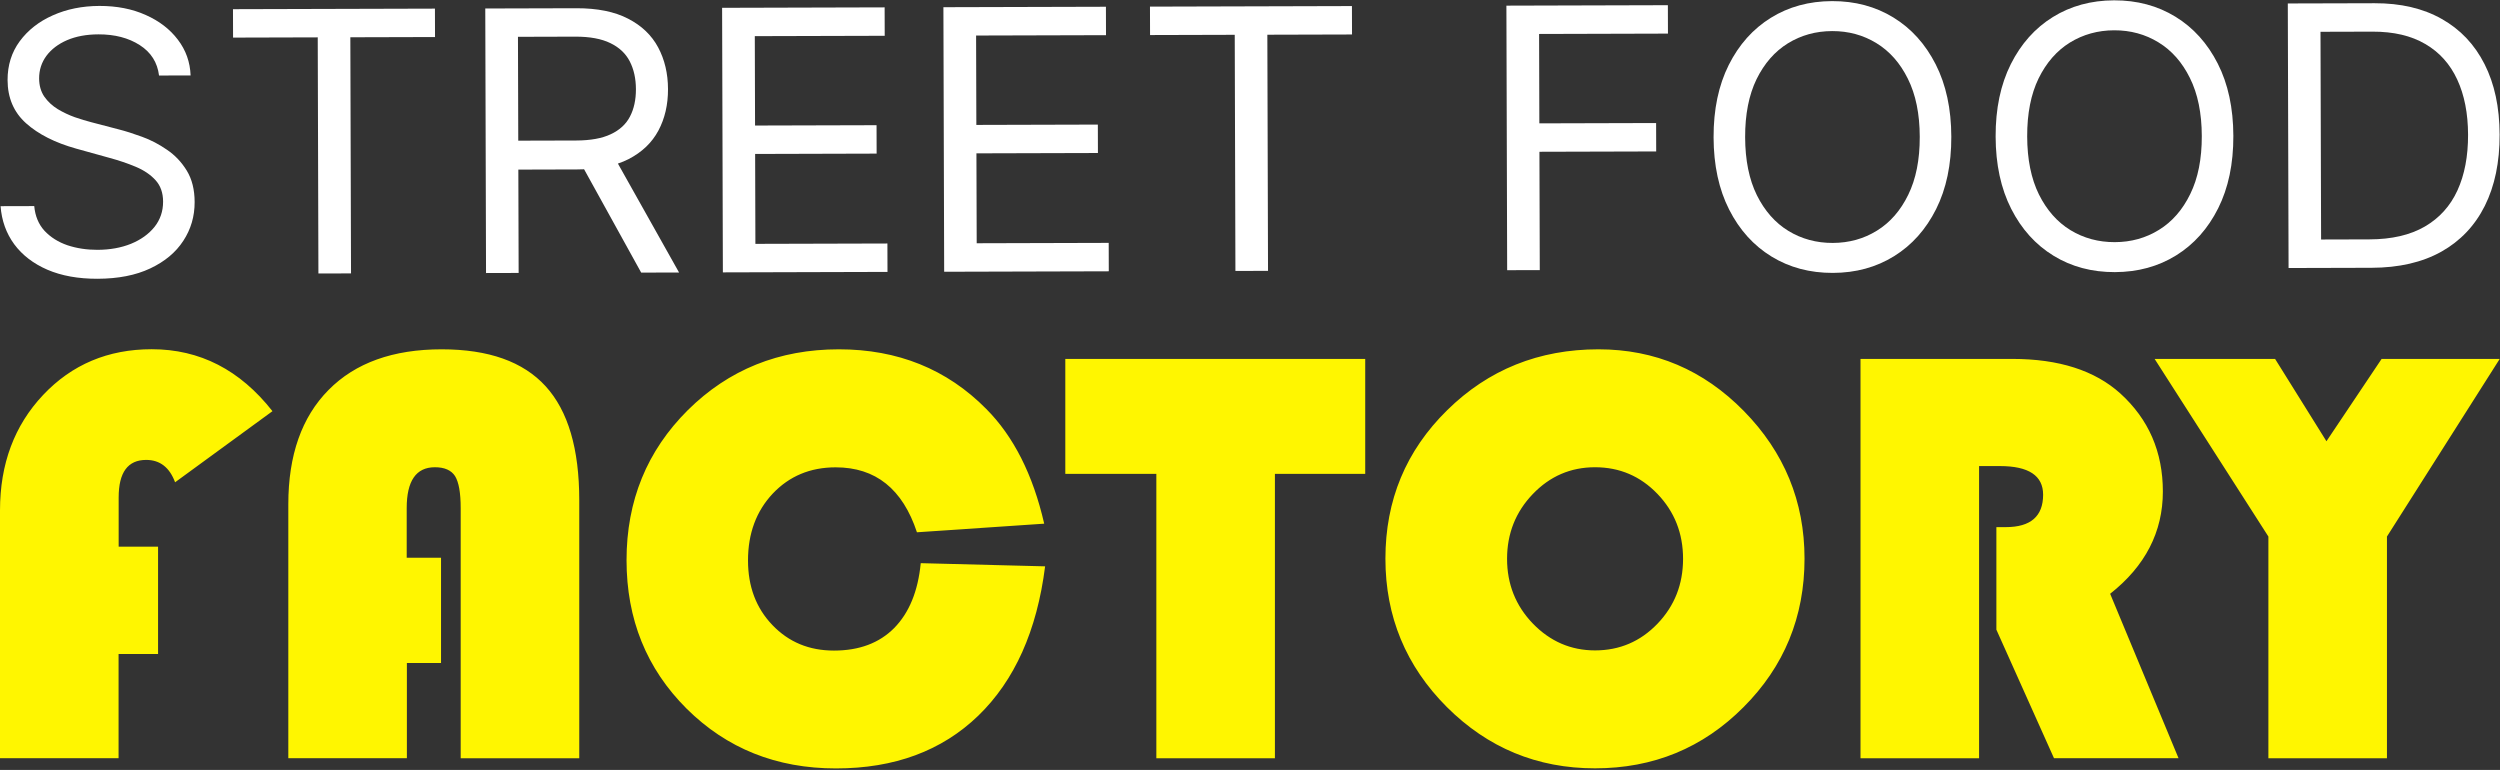 <svg width="276" height="85" viewBox="0 0 276 85" fill="none" xmlns="http://www.w3.org/2000/svg">
<rect x="0" y="0" width="276" height="85" fill="#333333" stroke="none"/>
<path fill-rule="evenodd" clip-rule="evenodd" d="M17.45 60.374V72.204H13.09V83.704H0V56.354C0 51.214 1.59 46.964 4.76 43.604C7.93 40.244 11.93 38.554 16.75 38.554C22.06 38.554 26.5 40.834 30.08 45.394L19.33 53.244C18.72 51.604 17.66 50.774 16.14 50.774C14.11 50.774 13.1 52.154 13.1 54.914V60.354H17.45V60.374ZM48.69 61.564V73.194H44.92V83.704H31.83V55.664C31.83 50.254 33.31 46.044 36.27 43.054C39.23 40.054 43.4 38.564 48.76 38.564C53.94 38.564 57.76 39.924 60.24 42.644C62.72 45.364 63.95 49.554 63.95 55.224V83.714H50.86V56.094C50.86 54.394 50.65 53.234 50.24 52.564C49.82 51.914 49.08 51.584 48.01 51.584C45.94 51.584 44.9 53.084 44.9 56.094V61.574H48.69V61.564ZM101.65 62.174L115.38 62.524C114.48 69.644 112.01 75.134 108 79.014C103.98 82.894 98.75 84.834 92.29 84.834C85.72 84.834 80.23 82.634 75.8 78.234C71.38 73.824 69.17 68.364 69.17 61.844C69.17 55.274 71.43 49.764 75.93 45.284C80.45 40.804 86 38.564 92.61 38.564C99.11 38.564 104.54 40.754 108.88 45.144C111.9 48.174 114.04 52.404 115.28 57.814L101.23 58.764C99.65 53.984 96.67 51.594 92.26 51.594C89.45 51.594 87.14 52.564 85.31 54.494C83.49 56.434 82.58 58.894 82.58 61.874C82.58 64.754 83.47 67.124 85.27 69.004C87.07 70.884 89.32 71.824 92.07 71.824C94.86 71.824 97.07 70.994 98.72 69.334C100.37 67.654 101.35 65.274 101.65 62.174ZM140.75 52.314V83.714H127.66V52.314H117.61V39.624H150.72V52.314H140.75ZM176.47 38.564C182.71 38.564 188.06 40.834 192.52 45.374C196.98 49.924 199.22 55.354 199.22 61.674C199.22 68.114 196.97 73.584 192.48 78.074C187.99 82.584 182.52 84.824 176.09 84.824C169.7 84.824 164.25 82.564 159.73 78.054C155.21 73.524 152.95 68.074 152.95 61.674C152.95 55.214 155.22 49.754 159.77 45.284C164.32 40.804 169.9 38.564 176.47 38.564ZM176.09 51.584C173.4 51.584 171.11 52.574 169.22 54.544C167.33 56.514 166.38 58.904 166.38 61.694C166.38 64.484 167.33 66.874 169.23 68.844C171.14 70.814 173.43 71.804 176.09 71.804C178.8 71.804 181.1 70.824 182.99 68.854C184.87 66.894 185.81 64.504 185.81 61.694C185.81 58.884 184.87 56.494 182.99 54.534C181.1 52.564 178.8 51.584 176.09 51.584ZM218.49 51.454V83.714H205.4V39.624H222.18C227.29 39.624 231.26 40.894 234.08 43.434C237.22 46.284 238.78 49.894 238.78 54.264C238.78 58.724 236.84 62.494 232.96 65.554L240.51 83.704H226.76L220.4 69.514V58.194H221.44C224.18 58.194 225.56 57.004 225.56 54.614C225.56 52.514 223.97 51.454 220.79 51.454H218.49ZM275.97 39.624H262.93L256.84 48.714L251.17 39.624H237.87L250.43 59.234V83.714H263.52V59.234L275.97 39.624Z" fill="#FFF600"/>
<path d="M261.832 29.564L252.658 29.589L252.573 0.382L262.154 0.356C265.038 0.348 267.508 0.925 269.563 2.089C271.618 3.243 273.195 4.908 274.295 7.082C275.395 9.246 275.949 11.84 275.958 14.864C275.966 17.906 275.422 20.527 274.325 22.726C273.228 24.916 271.627 26.603 269.521 27.788C267.414 28.963 264.851 29.555 261.832 29.564ZM256.249 26.442L261.591 26.427C264.049 26.42 266.085 25.948 267.698 25.012C269.311 24.076 270.513 22.746 271.301 21.023C272.09 19.3 272.481 17.25 272.474 14.873C272.467 12.515 272.069 10.487 271.28 8.787C270.492 7.078 269.317 5.769 267.756 4.861C266.195 3.943 264.254 3.487 261.931 3.494L256.183 3.51L256.249 26.442Z" fill="white"/>
<path d="M246.562 15.003C246.571 18.083 246.013 20.747 244.887 22.994C243.761 25.241 242.213 26.975 240.242 28.198C238.272 29.42 236.018 30.035 233.483 30.042C230.947 30.049 228.691 29.447 226.713 28.235C224.735 27.024 223.177 25.298 222.038 23.057C220.9 20.817 220.326 18.156 220.317 15.076C220.308 11.995 220.867 9.332 221.992 7.085C223.118 4.838 224.666 3.103 226.637 1.881C228.608 0.659 230.861 0.044 233.396 0.037C235.932 0.03 238.189 0.632 240.166 1.843C242.144 3.055 243.702 4.781 244.841 7.021C245.98 9.262 246.553 11.922 246.562 15.003ZM243.078 15.013C243.071 12.484 242.634 10.35 241.768 8.613C240.911 6.875 239.751 5.562 238.287 4.672C236.833 3.783 235.206 3.34 233.406 3.345C231.606 3.35 229.977 3.802 228.518 4.699C227.069 5.597 225.916 6.917 225.06 8.659C224.213 10.402 223.794 12.537 223.801 15.066C223.808 17.595 224.24 19.728 225.097 21.466C225.963 23.203 227.123 24.517 228.578 25.407C230.041 26.296 231.673 26.738 233.473 26.733C235.273 26.729 236.898 26.277 238.347 25.379C239.806 24.482 240.958 23.162 241.805 21.419C242.661 19.677 243.086 17.541 243.078 15.013Z" fill="white"/>
<path d="M215.425 15.089C215.434 18.17 214.875 20.833 213.75 23.08C212.624 25.327 211.076 27.062 209.105 28.284C207.134 29.507 204.881 30.121 202.345 30.128C199.81 30.136 197.553 29.533 195.576 28.322C193.598 27.11 192.04 25.384 190.901 23.144C189.762 20.903 189.188 18.243 189.179 15.162C189.171 12.082 189.729 9.418 190.855 7.171C191.981 4.925 193.529 3.19 195.5 1.967C197.47 0.745 199.723 0.13 202.259 0.123C204.794 0.116 207.051 0.718 209.029 1.93C211.007 3.141 212.565 4.867 213.703 7.108C214.842 9.348 215.416 12.009 215.425 15.089ZM211.941 15.099C211.934 12.57 211.497 10.437 210.631 8.699C209.774 6.962 208.614 5.648 207.15 4.759C205.696 3.869 204.069 3.427 202.268 3.432C200.468 3.437 198.839 3.888 197.38 4.786C195.931 5.684 194.779 7.004 193.922 8.746C193.076 10.488 192.656 12.624 192.663 15.153C192.671 17.682 193.103 19.815 193.959 21.552C194.826 23.29 195.986 24.603 197.44 25.493C198.904 26.383 200.536 26.825 202.336 26.82C204.136 26.815 205.76 26.363 207.21 25.466C208.668 24.568 209.821 23.248 210.668 21.506C211.524 19.764 211.948 17.628 211.941 15.099Z" fill="white"/>
<path d="M166.391 29.829L166.307 0.623L184.133 0.573L184.142 3.71L169.916 3.75L169.944 13.619L182.835 13.583L182.844 16.72L169.953 16.756L169.991 29.819L166.391 29.829Z" fill="white"/>
<path d="M126.966 3.869L126.957 0.732L149.254 0.67L149.263 3.807L139.915 3.833L139.99 29.903L136.39 29.913L136.315 3.843L126.966 3.869Z" fill="white"/>
<path d="M104.236 30.002L104.152 0.795L122.094 0.745L122.103 3.883L107.761 3.923L107.789 13.791L121.202 13.754L121.211 16.892L107.798 16.929L107.827 26.855L122.401 26.814L122.41 29.951L104.236 30.002Z" fill="white"/>
<path d="M79.805 30.07L79.721 0.863L97.663 0.813L97.672 3.951L83.33 3.991L83.358 13.859L96.771 13.822L96.78 16.959L83.367 16.997L83.396 26.922L97.97 26.882L97.979 30.019L79.805 30.07Z" fill="white"/>
<path d="M53.658 30.143L53.574 0.937L63.619 0.909C65.941 0.902 67.849 1.287 69.341 2.062C70.834 2.828 71.94 3.885 72.66 5.233C73.38 6.581 73.743 8.116 73.748 9.836C73.753 11.557 73.399 13.084 72.687 14.417C71.975 15.75 70.879 16.799 69.401 17.564C67.922 18.319 66.031 18.7 63.728 18.706L55.599 18.729L55.59 15.534L63.603 15.512C65.19 15.508 66.467 15.276 67.433 14.817C68.409 14.358 69.114 13.709 69.547 12.871C69.99 12.024 70.209 11.016 70.206 9.846C70.203 8.677 69.977 7.655 69.529 6.782C69.082 5.909 68.368 5.236 67.39 4.763C66.411 4.281 65.118 4.042 63.512 4.046L57.183 4.064L57.258 30.133L53.658 30.143ZM67.614 16.984L74.968 30.084L70.787 30.096L63.549 16.995L67.614 16.984Z" fill="white"/>
<path d="M25.73 4.151L25.721 1.014L48.017 0.952L48.026 4.089L38.678 4.115L38.753 30.184L35.153 30.194L35.078 4.125L25.73 4.151Z" fill="white"/>
<path d="M17.558 8.338C17.38 6.894 16.67 5.774 15.429 4.979C14.188 4.183 12.667 3.788 10.867 3.793C9.551 3.797 8.4 4.009 7.414 4.43C6.438 4.851 5.675 5.429 5.126 6.162C4.586 6.896 4.317 7.729 4.32 8.66C4.322 9.44 4.513 10.11 4.892 10.669C5.28 11.22 5.775 11.68 6.376 12.049C6.977 12.408 7.607 12.706 8.266 12.942C8.925 13.168 9.53 13.352 10.082 13.493L13.104 14.283C13.879 14.481 14.741 14.754 15.69 15.103C16.649 15.452 17.565 15.93 18.438 16.536C19.32 17.133 20.048 17.901 20.622 18.84C21.196 19.78 21.485 20.934 21.488 22.303C21.493 23.881 21.076 25.309 20.238 26.585C19.409 27.861 18.193 28.877 16.589 29.633C14.994 30.388 13.055 30.769 10.771 30.776C8.642 30.782 6.797 30.449 5.237 29.779C3.687 29.108 2.465 28.17 1.571 26.965C0.687 25.76 0.184 24.359 0.064 22.762L3.78 22.752C3.88 23.854 4.26 24.766 4.92 25.487C5.59 26.198 6.433 26.728 7.45 27.077C8.477 27.416 9.581 27.584 10.762 27.581C12.136 27.577 13.369 27.355 14.461 26.915C15.554 26.465 16.418 25.845 17.055 25.054C17.691 24.253 18.008 23.321 18.005 22.256C18.002 21.286 17.724 20.498 17.17 19.891C16.617 19.284 15.89 18.792 14.989 18.414C14.087 18.036 13.114 17.706 12.068 17.424L8.407 16.407C6.082 15.758 4.241 14.826 2.882 13.613C1.524 12.4 0.842 10.809 0.836 8.841C0.832 7.206 1.278 5.778 2.174 4.559C3.08 3.33 4.297 2.376 5.824 1.697C7.361 1.008 9.078 0.661 10.974 0.655C12.89 0.65 14.595 0.983 16.087 1.654C17.579 2.315 18.762 3.225 19.637 4.382C20.521 5.54 20.989 6.855 21.042 8.329L17.558 8.338Z" fill="white"/>
</svg>
